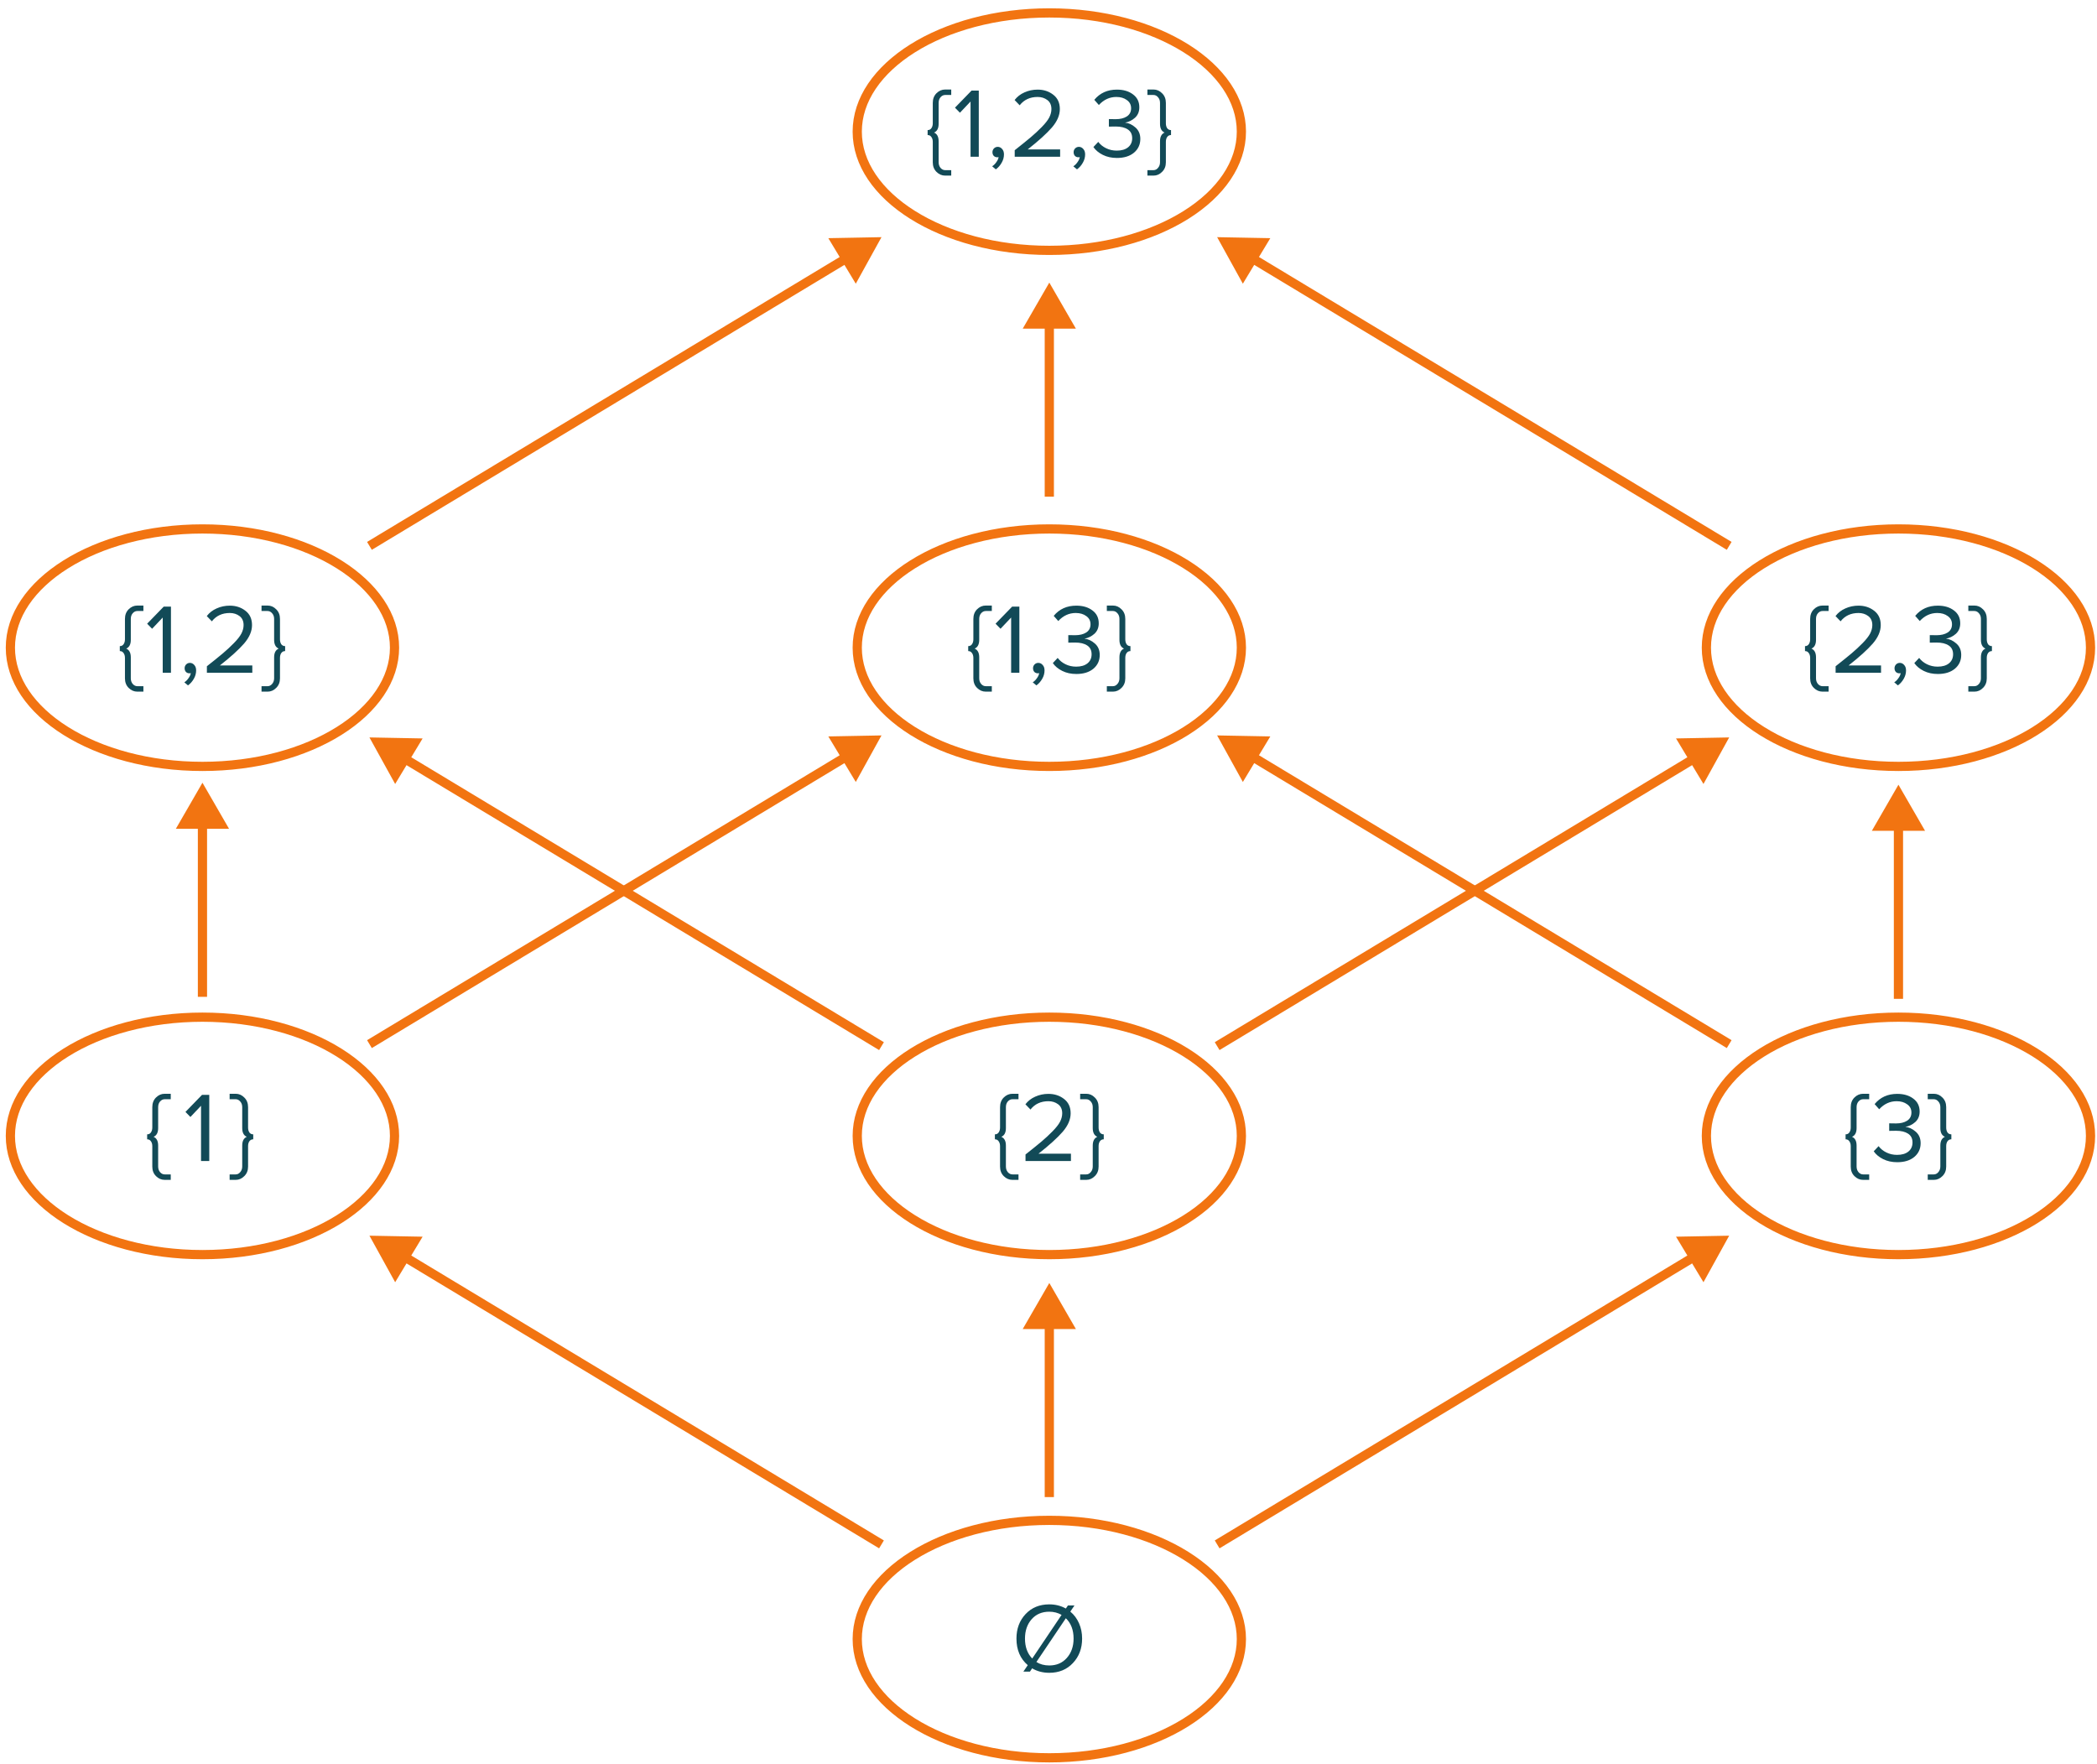 <?xml version="1.0" encoding="UTF-8"?> <svg xmlns="http://www.w3.org/2000/svg" width="296" height="249" viewBox="0 0 296 249" fill="none"> <path d="M244.081 104.091L236.577 104.233L240.452 110.661L244.081 104.091ZM172.14 148.222L239.407 107.668L238.736 106.555L171.469 147.109L172.14 148.222Z" fill="#F27411"></path> <path d="M148.115 39.891L144.362 46.391H151.868L148.115 39.891ZM148.765 70.112V45.741H147.465V70.112H148.765Z" fill="#F27411"></path> <path d="M148.115 181.098L144.362 187.598H151.868L148.115 181.098ZM148.765 211.319V186.948H147.465V211.319H148.765Z" fill="#F27411"></path> <path d="M267.974 110.768L264.222 117.268H271.727L267.974 110.768ZM268.624 140.989V116.618H267.324V140.989H268.624Z" fill="#F27411"></path> <path d="M28.577 110.484L24.824 116.984H32.33L28.577 110.484ZM29.227 140.705V116.334H27.927V140.705H29.227Z" fill="#F27411"></path> <path d="M244.081 174.422L236.577 174.564L240.452 180.992L244.081 174.422ZM172.14 218.553L239.407 177.999L238.736 176.885L171.469 217.439L172.14 218.553Z" fill="#F27411"></path> <path d="M52.149 104.091L59.653 104.233L55.778 110.661L52.149 104.091ZM124.09 148.222L56.824 107.668L57.495 106.555L124.762 147.109L124.09 148.222Z" fill="#F27411"></path> <path d="M52.149 174.422L59.653 174.564L55.778 180.992L52.149 174.422ZM124.09 218.553L56.824 177.999L57.495 176.885L124.762 217.439L124.09 218.553Z" fill="#F27411"></path> <path d="M171.804 103.807L179.309 103.949L175.433 110.377L171.804 103.807ZM177.15 106.271L244.417 146.825L243.745 147.938L176.479 107.384L177.15 106.271Z" fill="#F27411"></path> <path d="M171.804 33.476L179.309 33.618L175.433 40.046L171.804 33.476ZM177.15 35.94L244.417 76.494L243.745 77.608L176.479 37.053L177.15 35.94Z" fill="#F27411"></path> <path d="M124.426 103.807L116.922 103.949L120.797 110.377L124.426 103.807ZM119.08 106.271L51.814 146.825L52.485 147.938L119.752 107.384L119.08 106.271Z" fill="#F27411"></path> <path d="M124.426 33.476L116.922 33.618L120.797 40.046L124.426 33.476ZM119.08 35.94L51.814 76.494L52.485 77.608L119.752 37.053L119.08 35.94Z" fill="#F27411"></path> <path d="M175.227 231.363C175.227 235.866 172.315 240.041 167.401 243.122C162.495 246.198 155.679 248.122 148.115 248.122C140.552 248.122 133.735 246.198 128.83 243.122C123.916 240.041 121.003 235.866 121.003 231.363C121.003 226.86 123.916 222.685 128.83 219.604C133.735 216.528 140.552 214.604 148.115 214.604C155.679 214.604 162.495 216.528 167.401 219.604C172.315 222.685 175.227 226.86 175.227 231.363Z" stroke="#F27411" stroke-width="1.3"></path> <path d="M55.689 160.336C55.689 164.839 52.777 169.013 47.862 172.095C42.957 175.171 36.141 177.094 28.577 177.094C21.014 177.094 14.197 175.171 9.292 172.095C4.378 169.013 1.465 164.839 1.465 160.336C1.465 155.833 4.378 151.658 9.292 148.577C14.197 145.501 21.014 143.577 28.577 143.577C36.141 143.577 42.957 145.501 47.862 148.577C52.777 151.658 55.689 155.833 55.689 160.336Z" stroke="#F27411" stroke-width="1.3"></path> <path d="M295.086 160.336C295.086 164.839 292.174 169.013 287.26 172.095C282.355 175.171 275.538 177.094 267.974 177.094C260.411 177.094 253.594 175.171 248.689 172.095C243.775 169.013 240.862 164.839 240.862 160.336C240.862 155.833 243.775 151.658 248.689 148.577C253.594 145.501 260.411 143.577 267.974 143.577C275.538 143.577 282.355 145.501 287.26 148.577C292.174 151.658 295.086 155.833 295.086 160.336Z" stroke="#F27411" stroke-width="1.3"></path> <path d="M175.227 160.336C175.227 164.839 172.315 169.013 167.401 172.095C162.495 175.171 155.679 177.094 148.115 177.094C140.552 177.094 133.735 175.171 128.83 172.095C123.916 169.013 121.003 164.839 121.003 160.336C121.003 155.833 123.916 151.658 128.83 148.577C133.735 145.501 140.552 143.577 148.115 143.577C155.679 143.577 162.495 145.501 167.401 148.577C172.315 151.658 175.227 155.833 175.227 160.336Z" stroke="#F27411" stroke-width="1.3"></path> <path d="M295.086 91.421C295.086 95.924 292.174 100.099 287.26 103.18C282.355 106.256 275.538 108.18 267.974 108.18C260.411 108.18 253.594 106.256 248.689 103.18C243.775 100.099 240.862 95.924 240.862 91.421C240.862 86.918 243.775 82.743 248.689 79.662C253.594 76.586 260.411 74.662 267.974 74.662C275.538 74.662 282.355 76.586 287.26 79.662C292.174 82.743 295.086 86.918 295.086 91.421Z" stroke="#F27411" stroke-width="1.3"></path> <path d="M175.227 91.421C175.227 95.924 172.315 100.099 167.401 103.18C162.495 106.256 155.679 108.18 148.115 108.18C140.552 108.18 133.735 106.256 128.83 103.18C123.916 100.099 121.003 95.924 121.003 91.421C121.003 86.918 123.916 82.743 128.83 79.662C133.735 76.586 140.552 74.662 148.115 74.662C155.679 74.662 162.495 76.586 167.401 79.662C172.315 82.743 175.227 86.918 175.227 91.421Z" stroke="#F27411" stroke-width="1.3"></path> <path d="M175.227 18.581C175.227 23.085 172.315 27.259 167.401 30.34C162.495 33.416 155.679 35.34 148.115 35.34C140.552 35.34 133.735 33.416 128.83 30.34C123.916 27.259 121.003 23.085 121.003 18.581C121.003 14.078 123.916 9.904 128.83 6.822C133.735 3.746 140.552 1.823 148.115 1.823C155.679 1.823 162.495 3.746 167.401 6.822C172.315 9.904 175.227 14.078 175.227 18.581Z" stroke="#F27411" stroke-width="1.3"></path> <path d="M55.689 91.421C55.689 95.924 52.777 100.099 47.862 103.18C42.957 106.256 36.141 108.18 28.577 108.18C21.014 108.18 14.197 106.256 9.292 103.18C4.378 100.099 1.465 95.924 1.465 91.421C1.465 86.918 4.378 82.743 9.292 79.662C14.197 76.586 21.014 74.662 28.577 74.662C36.141 74.662 42.957 76.586 47.862 79.662C52.777 82.743 55.689 86.918 55.689 91.421Z" stroke="#F27411" stroke-width="1.3"></path> <path d="M148.111 236.122C147.205 236.122 146.398 235.912 145.689 235.492L145.381 235.954H144.457L145.073 235.044C144.009 234.13 143.477 232.879 143.477 231.292C143.477 229.902 143.906 228.749 144.765 227.834C145.623 226.92 146.739 226.462 148.111 226.462C148.969 226.462 149.749 226.658 150.449 227.05L150.743 226.616H151.667L151.079 227.484C151.611 227.923 152.021 228.474 152.311 229.136C152.6 229.79 152.745 230.508 152.745 231.292C152.745 232.683 152.311 233.836 151.443 234.75C150.584 235.665 149.473 236.122 148.111 236.122ZM148.111 235.086C149.137 235.086 149.963 234.732 150.589 234.022C151.223 233.304 151.541 232.394 151.541 231.292C151.541 230.079 151.177 229.122 150.449 228.422L146.291 234.596C146.804 234.923 147.411 235.086 148.111 235.086ZM144.681 231.292C144.681 232.468 145.021 233.406 145.703 234.106L149.847 227.946C149.324 227.648 148.745 227.498 148.111 227.498C147.075 227.498 146.244 227.853 145.619 228.562C144.993 229.272 144.681 230.182 144.681 231.292Z" fill="#124A57"></path> <path d="M143.765 166.542H142.911C142.445 166.542 142.034 166.365 141.679 166.01C141.334 165.665 141.161 165.217 141.161 164.666V161.782C141.161 161.502 141.096 161.274 140.965 161.096C140.844 160.91 140.667 160.816 140.433 160.816V160.116C140.667 160.116 140.844 160.028 140.965 159.85C141.096 159.664 141.161 159.43 141.161 159.15V156.28C141.161 155.72 141.334 155.268 141.679 154.922C142.034 154.568 142.445 154.39 142.911 154.39H143.765V155.16H142.911C142.659 155.16 142.44 155.268 142.253 155.482C142.076 155.688 141.987 155.954 141.987 156.28V159.234C141.987 159.869 141.773 160.28 141.343 160.466C141.773 160.653 141.987 161.064 141.987 161.698V164.652C141.987 164.97 142.076 165.236 142.253 165.45C142.44 165.665 142.659 165.772 142.911 165.772H143.765V166.542ZM151.168 163.882H144.756V162.958C145.727 162.193 146.478 161.586 147.01 161.138C147.551 160.681 148.069 160.2 148.564 159.696C149.068 159.183 149.423 158.73 149.628 158.338C149.833 157.937 149.936 157.54 149.936 157.148C149.936 156.588 149.745 156.164 149.362 155.874C148.979 155.585 148.522 155.44 147.99 155.44C146.917 155.44 146.072 155.832 145.456 156.616L144.742 155.874C145.097 155.408 145.559 155.048 146.128 154.796C146.707 154.535 147.327 154.404 147.99 154.404C148.839 154.404 149.572 154.642 150.188 155.118C150.813 155.594 151.126 156.271 151.126 157.148C151.126 158.016 150.753 158.884 150.006 159.752C149.259 160.611 148.121 161.642 146.59 162.846H151.168V163.882ZM152.468 166.542V165.772H153.322C153.574 165.772 153.789 165.665 153.966 165.45C154.153 165.236 154.246 164.97 154.246 164.652V161.698C154.246 161.064 154.461 160.653 154.89 160.466C154.461 160.28 154.246 159.869 154.246 159.234V156.28C154.246 155.954 154.153 155.688 153.966 155.482C153.789 155.268 153.574 155.16 153.322 155.16H152.468V154.39H153.322C153.789 154.39 154.195 154.568 154.54 154.922C154.895 155.268 155.072 155.72 155.072 156.28V159.15C155.072 159.43 155.133 159.664 155.254 159.85C155.385 160.028 155.567 160.116 155.8 160.116V160.816C155.567 160.816 155.385 160.91 155.254 161.096C155.133 161.274 155.072 161.502 155.072 161.782V164.666C155.072 165.217 154.895 165.665 154.54 166.01C154.195 166.365 153.789 166.542 153.322 166.542H152.468Z" fill="#124A57"></path> <path d="M139.999 97.628H139.145C138.678 97.628 138.267 97.45 137.913 97.096C137.567 96.75 137.395 96.302 137.395 95.752V92.868C137.395 92.588 137.329 92.359 137.199 92.182C137.077 91.995 136.9 91.902 136.667 91.902V91.202C136.9 91.202 137.077 91.113 137.199 90.936C137.329 90.749 137.395 90.516 137.395 90.236V87.366C137.395 86.806 137.567 86.353 137.913 86.008C138.267 85.653 138.678 85.476 139.145 85.476H139.999V86.246H139.145C138.893 86.246 138.673 86.353 138.487 86.568C138.309 86.773 138.221 87.039 138.221 87.366V90.32C138.221 90.954 138.006 91.365 137.577 91.552C138.006 91.738 138.221 92.149 138.221 92.784V95.738C138.221 96.055 138.309 96.321 138.487 96.536C138.673 96.75 138.893 96.858 139.145 96.858H139.999V97.628ZM143.887 94.968H142.725V87.17L141.227 88.752L140.527 88.038L142.865 85.63H143.887V94.968ZM147.441 94.632C147.441 95.042 147.334 95.434 147.119 95.808C146.905 96.19 146.629 96.503 146.293 96.746L145.775 96.312C146.009 96.162 146.209 95.962 146.377 95.71C146.555 95.467 146.657 95.234 146.685 95.01C146.648 95.028 146.583 95.038 146.489 95.038C146.293 95.038 146.13 94.972 145.999 94.842C145.878 94.702 145.817 94.529 145.817 94.324C145.817 94.118 145.887 93.941 146.027 93.792C146.177 93.642 146.354 93.568 146.559 93.568C146.802 93.568 147.007 93.666 147.175 93.862C147.353 94.048 147.441 94.305 147.441 94.632ZM151.928 95.136C151.181 95.136 150.519 94.991 149.94 94.702C149.361 94.412 148.918 94.044 148.61 93.596L149.296 92.868C149.576 93.241 149.945 93.54 150.402 93.764C150.859 93.988 151.359 94.1 151.9 94.1C152.581 94.1 153.113 93.946 153.496 93.638C153.888 93.32 154.084 92.891 154.084 92.35C154.084 91.79 153.874 91.374 153.454 91.104C153.043 90.833 152.479 90.698 151.76 90.698C151.209 90.698 150.887 90.702 150.794 90.712V89.648C150.897 89.657 151.219 89.662 151.76 89.662C152.395 89.662 152.913 89.536 153.314 89.284C153.725 89.022 153.93 88.635 153.93 88.122C153.93 87.627 153.729 87.24 153.328 86.96C152.936 86.67 152.441 86.526 151.844 86.526C150.901 86.526 150.08 86.904 149.38 87.66L148.736 86.932C149.529 85.97 150.593 85.49 151.928 85.49C152.852 85.49 153.608 85.714 154.196 86.162C154.793 86.6 155.092 87.207 155.092 87.982C155.092 88.598 154.887 89.092 154.476 89.466C154.065 89.83 153.599 90.058 153.076 90.152C153.589 90.198 154.075 90.422 154.532 90.824C154.999 91.225 155.232 91.766 155.232 92.448C155.232 93.241 154.933 93.89 154.336 94.394C153.739 94.888 152.936 95.136 151.928 95.136ZM156.235 97.628V96.858H157.089C157.341 96.858 157.556 96.75 157.733 96.536C157.92 96.321 158.013 96.055 158.013 95.738V92.784C158.013 92.149 158.228 91.738 158.657 91.552C158.228 91.365 158.013 90.954 158.013 90.32V87.366C158.013 87.039 157.92 86.773 157.733 86.568C157.556 86.353 157.341 86.246 157.089 86.246H156.235V85.476H157.089C157.556 85.476 157.962 85.653 158.307 86.008C158.662 86.353 158.839 86.806 158.839 87.366V90.236C158.839 90.516 158.9 90.749 159.021 90.936C159.152 91.113 159.334 91.202 159.567 91.202V91.902C159.334 91.902 159.152 91.995 159.021 92.182C158.9 92.359 158.839 92.588 158.839 92.868V95.752C158.839 96.302 158.662 96.75 158.307 97.096C157.962 97.45 157.556 97.628 157.089 97.628H156.235Z" fill="#124A57"></path> <path d="M20.242 97.628H19.388C18.921 97.628 18.511 97.45 18.156 97.096C17.811 96.75 17.638 96.302 17.638 95.752V92.868C17.638 92.588 17.573 92.359 17.442 92.182C17.32 91.995 17.143 91.902 16.91 91.902V91.202C17.143 91.202 17.32 91.113 17.442 90.936C17.573 90.749 17.638 90.516 17.638 90.236V87.366C17.638 86.806 17.811 86.353 18.156 86.008C18.511 85.653 18.921 85.476 19.388 85.476H20.242V86.246H19.388C19.136 86.246 18.916 86.353 18.73 86.568C18.552 86.773 18.464 87.039 18.464 87.366V90.32C18.464 90.954 18.249 91.365 17.82 91.552C18.249 91.738 18.464 92.149 18.464 92.784V95.738C18.464 96.055 18.552 96.321 18.73 96.536C18.916 96.75 19.136 96.858 19.388 96.858H20.242V97.628ZM24.131 94.968H22.968V87.17L21.471 88.752L20.77 88.038L23.108 85.63H24.131V94.968ZM27.685 94.632C27.685 95.042 27.577 95.434 27.363 95.808C27.148 96.19 26.873 96.503 26.537 96.746L26.019 96.312C26.252 96.162 26.453 95.962 26.621 95.71C26.798 95.467 26.901 95.234 26.929 95.01C26.891 95.028 26.826 95.038 26.733 95.038C26.537 95.038 26.373 94.972 26.243 94.842C26.121 94.702 26.061 94.529 26.061 94.324C26.061 94.118 26.131 93.941 26.271 93.792C26.42 93.642 26.597 93.568 26.803 93.568C27.045 93.568 27.251 93.666 27.419 93.862C27.596 94.048 27.685 94.305 27.685 94.632ZM35.615 94.968H29.203V94.044C30.174 93.278 30.925 92.672 31.457 92.224C31.999 91.766 32.517 91.286 33.011 90.782C33.515 90.268 33.87 89.816 34.075 89.424C34.281 89.022 34.383 88.626 34.383 88.234C34.383 87.674 34.192 87.249 33.809 86.96C33.427 86.67 32.969 86.526 32.437 86.526C31.364 86.526 30.519 86.918 29.903 87.702L29.189 86.96C29.544 86.493 30.006 86.134 30.575 85.882C31.154 85.62 31.775 85.49 32.437 85.49C33.287 85.49 34.019 85.728 34.635 86.204C35.261 86.68 35.573 87.356 35.573 88.234C35.573 89.102 35.2 89.97 34.453 90.838C33.707 91.696 32.568 92.728 31.037 93.932H35.615V94.968ZM36.916 97.628V96.858H37.77C38.022 96.858 38.236 96.75 38.414 96.536C38.6 96.321 38.694 96.055 38.694 95.738V92.784C38.694 92.149 38.908 91.738 39.338 91.552C38.908 91.365 38.694 90.954 38.694 90.32V87.366C38.694 87.039 38.6 86.773 38.414 86.568C38.236 86.353 38.022 86.246 37.77 86.246H36.916V85.476H37.77C38.236 85.476 38.642 85.653 38.988 86.008C39.342 86.353 39.52 86.806 39.52 87.366V90.236C39.52 90.516 39.58 90.749 39.702 90.936C39.832 91.113 40.014 91.202 40.248 91.202V91.902C40.014 91.902 39.832 91.995 39.702 92.182C39.58 92.359 39.52 92.588 39.52 92.868V95.752C39.52 96.302 39.342 96.75 38.988 97.096C38.642 97.45 38.236 97.628 37.77 97.628H36.916Z" fill="#124A57"></path> <path d="M24.102 166.542H23.248C22.781 166.542 22.371 166.365 22.016 166.01C21.671 165.665 21.498 165.217 21.498 164.666V161.782C21.498 161.502 21.433 161.274 21.302 161.096C21.181 160.91 21.003 160.816 20.77 160.816V160.116C21.003 160.116 21.181 160.028 21.302 159.85C21.433 159.664 21.498 159.43 21.498 159.15V156.28C21.498 155.72 21.671 155.268 22.016 154.922C22.371 154.568 22.781 154.39 23.248 154.39H24.102V155.16H23.248C22.996 155.16 22.777 155.268 22.59 155.482C22.413 155.688 22.324 155.954 22.324 156.28V159.234C22.324 159.869 22.109 160.28 21.68 160.466C22.109 160.653 22.324 161.064 22.324 161.698V164.652C22.324 164.97 22.413 165.236 22.59 165.45C22.777 165.665 22.996 165.772 23.248 165.772H24.102V166.542ZM29.538 163.882H28.376V156.084L26.878 157.666L26.178 156.952L28.516 154.544H29.538V163.882ZM32.413 166.542V165.772H33.267C33.519 165.772 33.733 165.665 33.911 165.45C34.097 165.236 34.191 164.97 34.191 164.652V161.698C34.191 161.064 34.405 160.653 34.835 160.466C34.405 160.28 34.191 159.869 34.191 159.234V156.28C34.191 155.954 34.097 155.688 33.911 155.482C33.733 155.268 33.519 155.16 33.267 155.16H32.413V154.39H33.267C33.733 154.39 34.139 154.568 34.485 154.922C34.839 155.268 35.017 155.72 35.017 156.28V159.15C35.017 159.43 35.077 159.664 35.199 159.85C35.329 160.028 35.511 160.116 35.745 160.116V160.816C35.511 160.816 35.329 160.91 35.199 161.096C35.077 161.274 35.017 161.502 35.017 161.782V164.666C35.017 165.217 34.839 165.665 34.485 166.01C34.139 166.365 33.733 166.542 33.267 166.542H32.413Z" fill="#124A57"></path> <path d="M258.115 97.628H257.261C256.794 97.628 256.383 97.45 256.029 97.096C255.683 96.75 255.511 96.302 255.511 95.752V92.868C255.511 92.588 255.445 92.359 255.315 92.182C255.193 91.995 255.016 91.902 254.783 91.902V91.202C255.016 91.202 255.193 91.113 255.315 90.936C255.445 90.749 255.511 90.516 255.511 90.236V87.366C255.511 86.806 255.683 86.353 256.029 86.008C256.383 85.653 256.794 85.476 257.261 85.476H258.115V86.246H257.261C257.009 86.246 256.789 86.353 256.603 86.568C256.425 86.773 256.337 87.039 256.337 87.366V90.32C256.337 90.954 256.122 91.365 255.693 91.552C256.122 91.738 256.337 92.149 256.337 92.784V95.738C256.337 96.055 256.425 96.321 256.603 96.536C256.789 96.75 257.009 96.858 257.261 96.858H258.115V97.628ZM265.517 94.968H259.105V94.044C260.076 93.278 260.827 92.672 261.359 92.224C261.901 91.766 262.419 91.286 262.913 90.782C263.417 90.268 263.772 89.816 263.977 89.424C264.183 89.022 264.285 88.626 264.285 88.234C264.285 87.674 264.094 87.249 263.711 86.96C263.329 86.67 262.871 86.526 262.339 86.526C261.266 86.526 260.421 86.918 259.805 87.702L259.091 86.96C259.446 86.493 259.908 86.134 260.477 85.882C261.056 85.62 261.677 85.49 262.339 85.49C263.189 85.49 263.921 85.728 264.537 86.204C265.163 86.68 265.475 87.356 265.475 88.234C265.475 89.102 265.102 89.97 264.355 90.838C263.609 91.696 262.47 92.728 260.939 93.932H265.517V94.968ZM269.044 94.632C269.044 95.042 268.937 95.434 268.722 95.808C268.507 96.19 268.232 96.503 267.896 96.746L267.378 96.312C267.611 96.162 267.812 95.962 267.98 95.71C268.157 95.467 268.26 95.234 268.288 95.01C268.251 95.028 268.185 95.038 268.092 95.038C267.896 95.038 267.733 94.972 267.602 94.842C267.481 94.702 267.42 94.529 267.42 94.324C267.42 94.118 267.49 93.941 267.63 93.792C267.779 93.642 267.957 93.568 268.162 93.568C268.405 93.568 268.61 93.666 268.778 93.862C268.955 94.048 269.044 94.305 269.044 94.632ZM273.53 95.136C272.784 95.136 272.121 94.991 271.542 94.702C270.964 94.412 270.52 94.044 270.212 93.596L270.898 92.868C271.178 93.241 271.547 93.54 272.004 93.764C272.462 93.988 272.961 94.1 273.502 94.1C274.184 94.1 274.716 93.946 275.098 93.638C275.49 93.32 275.686 92.891 275.686 92.35C275.686 91.79 275.476 91.374 275.056 91.104C274.646 90.833 274.081 90.698 273.362 90.698C272.812 90.698 272.49 90.702 272.396 90.712V89.648C272.499 89.657 272.821 89.662 273.362 89.662C273.997 89.662 274.515 89.536 274.916 89.284C275.327 89.022 275.532 88.635 275.532 88.122C275.532 87.627 275.332 87.24 274.93 86.96C274.538 86.67 274.044 86.526 273.446 86.526C272.504 86.526 271.682 86.904 270.982 87.66L270.338 86.932C271.132 85.97 272.196 85.49 273.53 85.49C274.454 85.49 275.21 85.714 275.798 86.162C276.396 86.6 276.694 87.207 276.694 87.982C276.694 88.598 276.489 89.092 276.078 89.466C275.668 89.83 275.201 90.058 274.678 90.152C275.192 90.198 275.677 90.422 276.134 90.824C276.601 91.225 276.834 91.766 276.834 92.448C276.834 93.241 276.536 93.89 275.938 94.394C275.341 94.888 274.538 95.136 273.53 95.136ZM277.837 97.628V96.858H278.691C278.943 96.858 279.158 96.75 279.335 96.536C279.522 96.321 279.615 96.055 279.615 95.738V92.784C279.615 92.149 279.83 91.738 280.259 91.552C279.83 91.365 279.615 90.954 279.615 90.32V87.366C279.615 87.039 279.522 86.773 279.335 86.568C279.158 86.353 278.943 86.246 278.691 86.246H277.837V85.476H278.691C279.158 85.476 279.564 85.653 279.909 86.008C280.264 86.353 280.441 86.806 280.441 87.366V90.236C280.441 90.516 280.502 90.749 280.623 90.936C280.754 91.113 280.936 91.202 281.169 91.202V91.902C280.936 91.902 280.754 91.995 280.623 92.182C280.502 92.359 280.441 92.588 280.441 92.868V95.752C280.441 96.302 280.264 96.75 279.909 97.096C279.564 97.45 279.158 97.628 278.691 97.628H277.837Z" fill="#124A57"></path> <path d="M263.843 166.542H262.989C262.523 166.542 262.112 166.365 261.757 166.01C261.412 165.665 261.239 165.217 261.239 164.666V161.782C261.239 161.502 261.174 161.274 261.043 161.096C260.922 160.91 260.745 160.816 260.511 160.816V160.116C260.745 160.116 260.922 160.028 261.043 159.85C261.174 159.664 261.239 159.43 261.239 159.15V156.28C261.239 155.72 261.412 155.268 261.757 154.922C262.112 154.568 262.523 154.39 262.989 154.39H263.843V155.16H262.989C262.737 155.16 262.518 155.268 262.331 155.482C262.154 155.688 262.065 155.954 262.065 156.28V159.234C262.065 159.869 261.851 160.28 261.421 160.466C261.851 160.653 262.065 161.064 262.065 161.698V164.652C262.065 164.97 262.154 165.236 262.331 165.45C262.518 165.665 262.737 165.772 262.989 165.772H263.843V166.542ZM267.802 164.05C267.055 164.05 266.393 163.906 265.814 163.616C265.235 163.327 264.792 162.958 264.484 162.51L265.17 161.782C265.45 162.156 265.819 162.454 266.276 162.678C266.733 162.902 267.233 163.014 267.774 163.014C268.455 163.014 268.987 162.86 269.37 162.552C269.762 162.235 269.958 161.806 269.958 161.264C269.958 160.704 269.748 160.289 269.328 160.018C268.917 159.748 268.353 159.612 267.634 159.612C267.083 159.612 266.761 159.617 266.668 159.626V158.562C266.771 158.572 267.093 158.576 267.634 158.576C268.269 158.576 268.787 158.45 269.188 158.198C269.599 157.937 269.804 157.55 269.804 157.036C269.804 156.542 269.603 156.154 269.202 155.874C268.81 155.585 268.315 155.44 267.718 155.44C266.775 155.44 265.954 155.818 265.254 156.574L264.61 155.846C265.403 154.885 266.467 154.404 267.802 154.404C268.726 154.404 269.482 154.628 270.07 155.076C270.667 155.515 270.966 156.122 270.966 156.896C270.966 157.512 270.761 158.007 270.35 158.38C269.939 158.744 269.473 158.973 268.95 159.066C269.463 159.113 269.949 159.337 270.406 159.738C270.873 160.14 271.106 160.681 271.106 161.362C271.106 162.156 270.807 162.804 270.21 163.308C269.613 163.803 268.81 164.05 267.802 164.05ZM272.109 166.542V165.772H272.963C273.215 165.772 273.43 165.665 273.607 165.45C273.794 165.236 273.887 164.97 273.887 164.652V161.698C273.887 161.064 274.102 160.653 274.531 160.466C274.102 160.28 273.887 159.869 273.887 159.234V156.28C273.887 155.954 273.794 155.688 273.607 155.482C273.43 155.268 273.215 155.16 272.963 155.16H272.109V154.39H272.963C273.43 154.39 273.836 154.568 274.181 154.922C274.536 155.268 274.713 155.72 274.713 156.28V159.15C274.713 159.43 274.774 159.664 274.895 159.85C275.026 160.028 275.208 160.116 275.441 160.116V160.816C275.208 160.816 275.026 160.91 274.895 161.096C274.774 161.274 274.713 161.502 274.713 161.782V164.666C274.713 165.217 274.536 165.665 274.181 166.01C273.836 166.365 273.43 166.542 272.963 166.542H272.109Z" fill="#124A57"></path> <path d="M134.27 24.788H133.416C132.949 24.788 132.539 24.611 132.184 24.256C131.839 23.911 131.666 23.463 131.666 22.912V20.028C131.666 19.748 131.601 19.519 131.47 19.342C131.349 19.155 131.171 19.062 130.938 19.062V18.362C131.171 18.362 131.349 18.273 131.47 18.096C131.601 17.909 131.666 17.676 131.666 17.396V14.526C131.666 13.966 131.839 13.513 132.184 13.168C132.539 12.813 132.949 12.636 133.416 12.636H134.27V13.406H133.416C133.164 13.406 132.945 13.513 132.758 13.728C132.581 13.933 132.492 14.199 132.492 14.526V17.48C132.492 18.115 132.277 18.525 131.848 18.712C132.277 18.899 132.492 19.309 132.492 19.944V22.898C132.492 23.215 132.581 23.481 132.758 23.696C132.945 23.911 133.164 24.018 133.416 24.018H134.27V24.788ZM138.159 22.128H136.997V14.33L135.499 15.912L134.799 15.198L137.137 12.79H138.159V22.128ZM141.713 21.792C141.713 22.203 141.606 22.595 141.391 22.968C141.176 23.351 140.901 23.663 140.565 23.906L140.047 23.472C140.28 23.323 140.481 23.122 140.649 22.87C140.826 22.627 140.929 22.394 140.957 22.17C140.92 22.189 140.854 22.198 140.761 22.198C140.565 22.198 140.402 22.133 140.271 22.002C140.15 21.862 140.089 21.689 140.089 21.484C140.089 21.279 140.159 21.101 140.299 20.952C140.448 20.803 140.626 20.728 140.831 20.728C141.074 20.728 141.279 20.826 141.447 21.022C141.624 21.209 141.713 21.465 141.713 21.792ZM149.643 22.128H143.231V21.204C144.202 20.439 144.953 19.832 145.485 19.384C146.027 18.927 146.545 18.446 147.039 17.942C147.543 17.429 147.898 16.976 148.103 16.584C148.309 16.183 148.411 15.786 148.411 15.394C148.411 14.834 148.22 14.409 147.837 14.12C147.455 13.831 146.997 13.686 146.465 13.686C145.392 13.686 144.547 14.078 143.931 14.862L143.217 14.12C143.572 13.653 144.034 13.294 144.603 13.042C145.182 12.781 145.803 12.65 146.465 12.65C147.315 12.65 148.047 12.888 148.663 13.364C149.289 13.84 149.601 14.517 149.601 15.394C149.601 16.262 149.228 17.13 148.481 17.998C147.735 18.857 146.596 19.888 145.065 21.092H149.643V22.128ZM153.17 21.792C153.17 22.203 153.063 22.595 152.848 22.968C152.633 23.351 152.358 23.663 152.022 23.906L151.504 23.472C151.737 23.323 151.938 23.122 152.106 22.87C152.283 22.627 152.386 22.394 152.414 22.17C152.377 22.189 152.311 22.198 152.218 22.198C152.022 22.198 151.859 22.133 151.728 22.002C151.607 21.862 151.546 21.689 151.546 21.484C151.546 21.279 151.616 21.101 151.756 20.952C151.905 20.803 152.083 20.728 152.288 20.728C152.531 20.728 152.736 20.826 152.904 21.022C153.081 21.209 153.17 21.465 153.17 21.792ZM157.657 22.296C156.91 22.296 156.247 22.151 155.669 21.862C155.09 21.573 154.647 21.204 154.339 20.756L155.025 20.028C155.305 20.401 155.673 20.7 156.131 20.924C156.588 21.148 157.087 21.26 157.629 21.26C158.31 21.26 158.842 21.106 159.225 20.798C159.617 20.481 159.813 20.051 159.813 19.51C159.813 18.95 159.603 18.535 159.183 18.264C158.772 17.993 158.207 17.858 157.489 17.858C156.938 17.858 156.616 17.863 156.523 17.872V16.808C156.625 16.817 156.947 16.822 157.489 16.822C158.123 16.822 158.641 16.696 159.043 16.444C159.453 16.183 159.659 15.795 159.659 15.282C159.659 14.787 159.458 14.4 159.057 14.12C158.665 13.831 158.17 13.686 157.573 13.686C156.63 13.686 155.809 14.064 155.109 14.82L154.465 14.092C155.258 13.131 156.322 12.65 157.657 12.65C158.581 12.65 159.337 12.874 159.925 13.322C160.522 13.761 160.821 14.367 160.821 15.142C160.821 15.758 160.615 16.253 160.205 16.626C159.794 16.99 159.327 17.219 158.805 17.312C159.318 17.359 159.803 17.583 160.261 17.984C160.727 18.385 160.961 18.927 160.961 19.608C160.961 20.401 160.662 21.05 160.065 21.554C159.467 22.049 158.665 22.296 157.657 22.296ZM161.963 24.788V24.018H162.817C163.069 24.018 163.284 23.911 163.461 23.696C163.648 23.481 163.741 23.215 163.741 22.898V19.944C163.741 19.309 163.956 18.899 164.385 18.712C163.956 18.525 163.741 18.115 163.741 17.48V14.526C163.741 14.199 163.648 13.933 163.461 13.728C163.284 13.513 163.069 13.406 162.817 13.406H161.963V12.636H162.817C163.284 12.636 163.69 12.813 164.035 13.168C164.39 13.513 164.567 13.966 164.567 14.526V17.396C164.567 17.676 164.628 17.909 164.749 18.096C164.88 18.273 165.062 18.362 165.295 18.362V19.062C165.062 19.062 164.88 19.155 164.749 19.342C164.628 19.519 164.567 19.748 164.567 20.028V22.912C164.567 23.463 164.39 23.911 164.035 24.256C163.69 24.611 163.284 24.788 162.817 24.788H161.963Z" fill="#124A57"></path> </svg> 